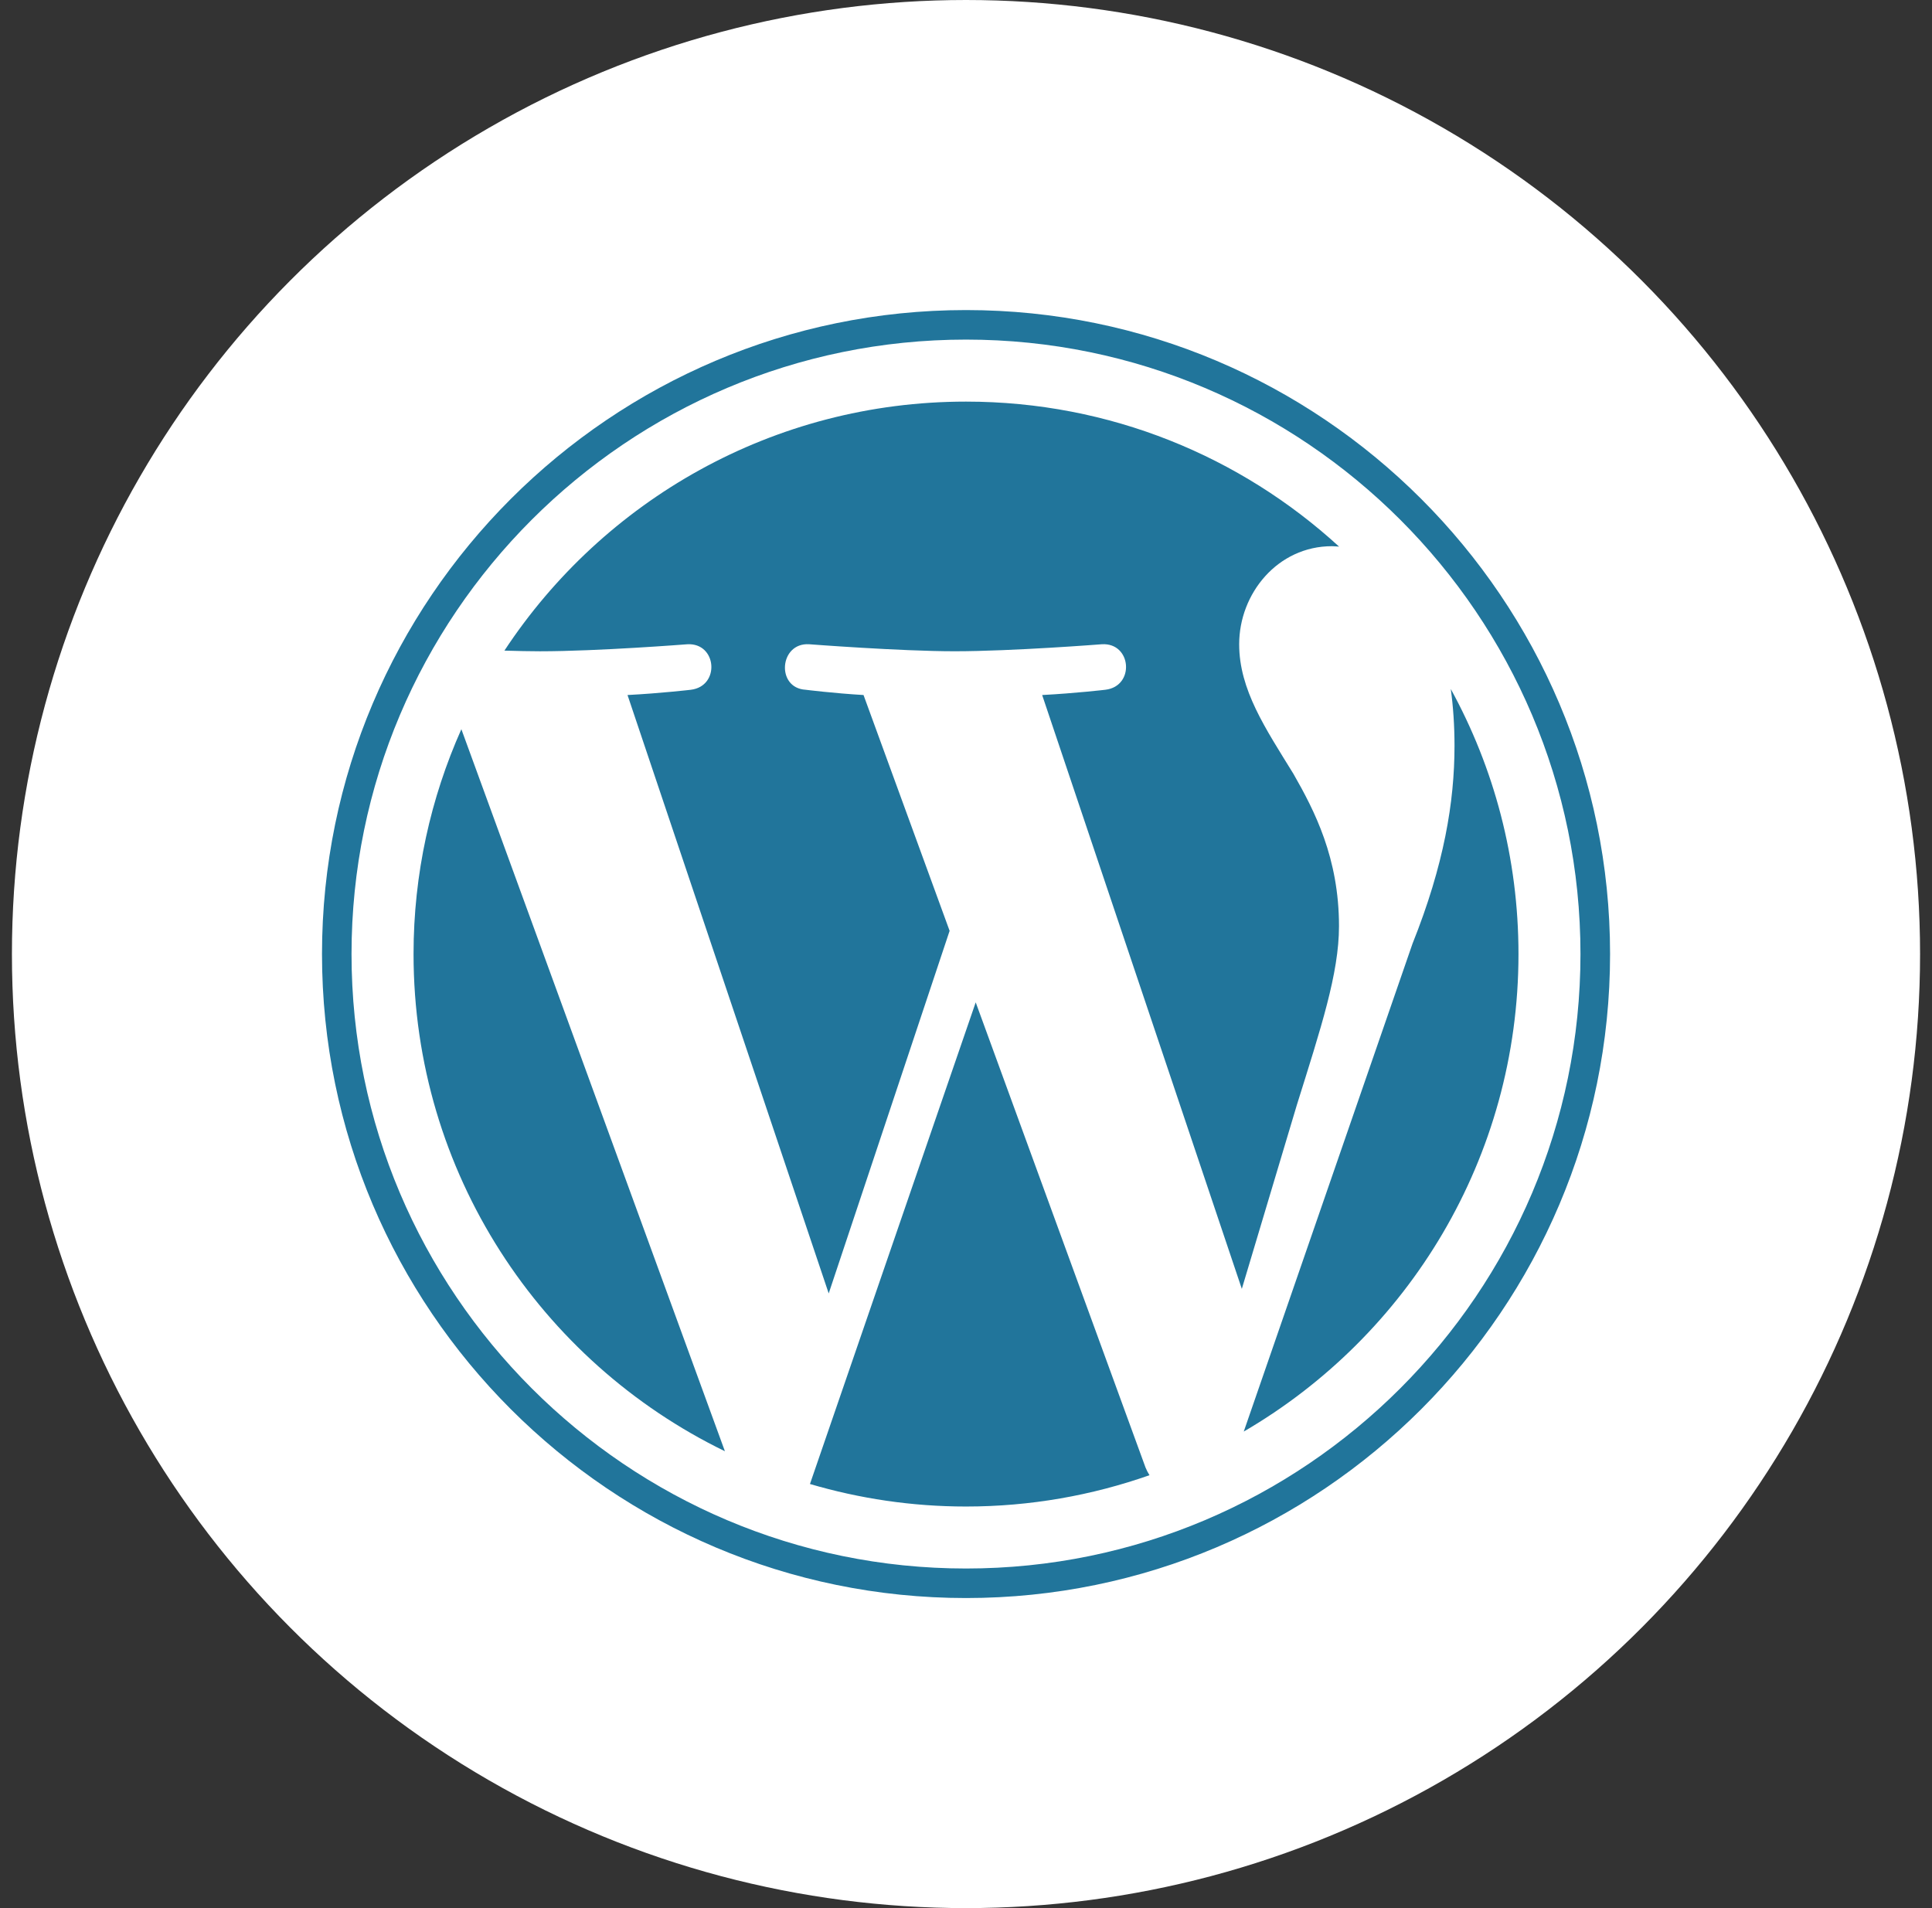 <?xml version="1.0" encoding="UTF-8"?> <svg xmlns="http://www.w3.org/2000/svg" width="81" height="80" viewBox="0 0 81 80" fill="none"><rect x="0" y="0" width="81" height="80" fill="#333333" stroke="none"/><circle cx="40.5" cy="40" r="40" fill="white"></circle><g clip-path="url(#clip0_4165_16080)"><path d="M17.338 39.999C17.338 49.167 22.666 57.09 30.392 60.845L19.343 30.573C18.058 33.454 17.338 36.641 17.338 39.999Z" fill="#21759B"></path><path d="M56.138 38.831C56.138 35.968 55.109 33.986 54.227 32.443C53.053 30.535 51.953 28.919 51.953 27.011C51.953 24.882 53.568 22.9 55.842 22.9C55.945 22.9 56.042 22.913 56.142 22.918C52.022 19.143 46.531 16.838 40.501 16.838C32.409 16.838 25.29 20.99 21.148 27.278C21.691 27.294 22.203 27.306 22.638 27.306C25.061 27.306 28.811 27.012 28.811 27.012C30.06 26.938 30.207 28.772 28.96 28.92C28.96 28.92 27.705 29.067 26.309 29.14L34.744 54.229L39.813 39.027L36.204 29.14C34.957 29.067 33.775 28.919 33.775 28.919C32.527 28.846 32.673 26.937 33.921 27.011C33.921 27.011 37.747 27.305 40.023 27.305C42.445 27.305 46.196 27.011 46.196 27.011C47.445 26.937 47.592 28.771 46.344 28.919C46.344 28.919 45.087 29.067 43.693 29.14L52.064 54.038L54.374 46.318C55.376 43.114 56.138 40.813 56.138 38.831Z" fill="#21759B"></path><path d="M40.907 42.025L33.958 62.219C36.033 62.829 38.227 63.163 40.501 63.163C43.198 63.163 45.785 62.697 48.193 61.85C48.131 61.751 48.074 61.645 48.028 61.531L40.907 42.025Z" fill="#21759B"></path><path d="M60.825 28.887C60.925 29.625 60.981 30.416 60.981 31.268C60.981 33.619 60.542 36.261 59.22 39.565L52.145 60.02C59.031 56.005 63.663 48.545 63.663 40C63.663 35.973 62.635 32.186 60.825 28.887Z" fill="#21759B"></path><path d="M40.501 13C25.613 13 13.5 25.112 13.5 39.999C13.5 54.889 25.613 67 40.501 67C55.388 67 67.503 54.889 67.503 39.999C67.503 25.112 55.388 13 40.501 13ZM40.501 65.762C26.296 65.762 14.738 54.205 14.738 39.999C14.738 25.794 26.295 14.238 40.501 14.238C54.706 14.238 66.262 25.794 66.262 39.999C66.262 54.205 54.706 65.762 40.501 65.762Z" fill="#21759B"></path></g><defs><clipPath id="clip0_4165_16080"><rect width="54" height="54" fill="white" transform="translate(13.5 13)"></rect></clipPath></defs></svg> 